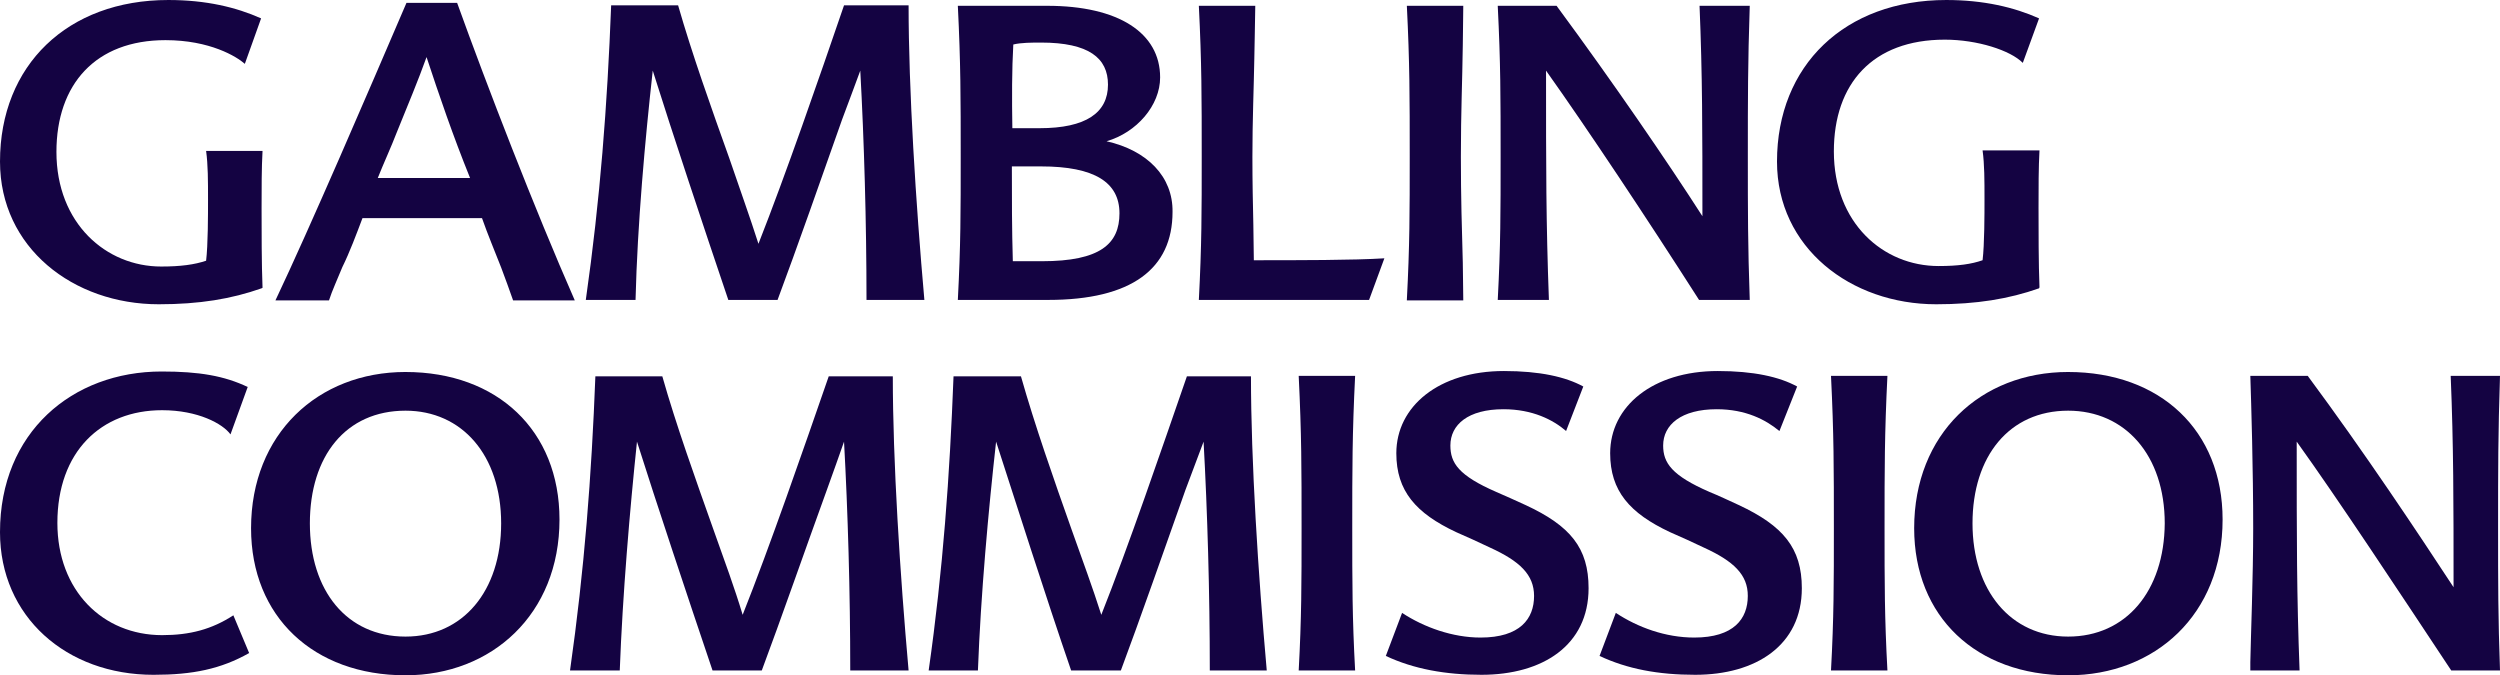 <?xml version="1.0" encoding="UTF-8"?>
<svg xmlns="http://www.w3.org/2000/svg" xmlns:cc="http://creativecommons.org/ns#"
     xmlns:dc="http://purl.org/dc/elements/1.1/" xmlns:rdf="http://www.w3.org/1999/02/22-rdf-syntax-ns#" width="500"
     height="135.06" version="1.1" viewBox="0 0 500 135.058">
    <title>5AFF168C-E8C1-4787-85FE-0A32204139D9</title>
    <desc>Created with sketchtool.</desc>
    <g stroke-width="2.257">
        <path id="Shape"
              d="m52.316 57.66c-6.025 2.128-12.433 3.193-20.562 3.193-17.119 0-31.753-11.319-31.753-28.54 0-19.253 13.485-32.313 33.665-32.313 7.555 0 13.581 1.451 18.554 3.676l-3.252 9.094c-1.626-1.451-6.981-4.741-15.876-4.741-13.963 0-21.805 8.804-21.805 22.348 0 14.319 9.946 22.929 20.945 22.929 3.921 0 6.695-0.387 8.99-1.161 0.383-3.193 0.383-9.191 0.383-12.19 0-3.87 0-6.966-0.383-9.771h11.285c-0.191 3.386-0.191 7.449-0.191 11.513 0 4.354 0 11.222 0.191 15.866l-0.191 0.097"
              fill="#140342"></path>
        <path d="m3.6685e-4 106.42c0-19.931 14.441-32.121 32.326-32.121 7.555 0 12.529 0.871 17.215 3.096l-3.443 9.481c-1.53-2.128-6.503-4.837-13.676-4.837-12.242 0-20.945 8.32-20.945 22.542 0 13.544 9.086 22.445 20.945 22.445 5.547 0 9.946-1.161 14.25-3.966l3.156 7.546c-5.643 3.193-11.285 4.354-19.128 4.354-17.406 0-30.701-11.61-30.701-28.54"
              fill="#140342"></path>
        <path d="m81.102 74.397c-17.502 0-30.89 12.383-30.89 31.249 0 17.705 12.529 29.412 30.89 29.412 17.215 0 30.796-12.19 30.796-31.152 0-17.801-12.433-29.507-30.796-29.507zm0 52.92c-11.764 0-19.128-9.191-19.128-22.64 0-13.448 7.173-22.542 19.128-22.542 11.285 0 19.128 8.901 19.128 22.542 0 13.544-7.651 22.64-19.128 22.64z"
              fill="#140342"></path>
        <path d="m91.43 0.579h-10.138c-7.553 17.608-19.317 44.986-26.204 59.499h10.711c0.574-1.838 1.817-4.547 2.678-6.675 1.435-2.902 2.773-6.482 4.017-9.771h23.91c1.148 3.289 2.582 6.675 3.826 9.868 0.861 2.225 1.626 4.45 2.391 6.579h12.337c-8.034-18.285-17.504-42.762-23.529-59.499zm-15.874 35.021c1.148-2.902 2.678-6.192 3.826-9.191 2.2-5.418 4.304-10.449 5.929-14.996 2.486 7.546 5.26 15.673 8.703 24.186z"
              fill="#140342"></path>
        <path d="m170.05 134.09c0-15.576-0.478-31.83-1.243-45.76-0.956 2.806-2.104 5.902-3.443 9.675-4.113 11.319-9.277 26.121-13.007 36.087h-9.851c-5.068-14.998-11.19-33.38-15.111-45.764-1.433 13.739-2.869 30.475-3.443 45.762h-9.946c2.869-20.123 4.304-38.893 5.069-58.821h13.389c2.773 9.771 6.599 20.414 10.233 30.669 2.2 6.192 4.208 11.61 5.834 17.027 5.451-13.738 12.051-32.798 17.215-47.697h12.816c0 16.931 1.435 39.473 3.156 58.821h-11.668"
              fill="#140342"></path>
        <path d="m173.3 59.981c0-15.576-0.478-31.829-1.243-45.857-1.052 2.805-2.199 5.998-3.634 9.77-3.921 11.127-9.181 26.123-12.91 36.087h-9.851c-5.068-14.996-11.19-33.378-15.111-45.857-1.53 13.833-3.059 30.572-3.443 45.857h-9.946c2.869-20.123 4.304-38.893 5.069-58.918h13.389c2.774 9.675 6.601 20.414 10.235 30.572 2.104 6.192 4.113 11.706 5.834 17.124 5.451-13.835 12.051-32.893 17.119-47.697h12.911c0 16.834 1.435 39.473 3.156 58.918h-11.572"
              fill="#140342"></path>
        <path d="m241.96 134.09c0-15.576-0.478-31.83-1.243-45.76-1.052 2.806-2.2 5.902-3.634 9.675-4.017 11.319-9.181 26.121-12.911 36.087h-9.946c-5.156-14.998-10.989-33.38-15.007-45.764-1.53 13.739-3.059 30.475-3.634 45.762h-9.851c2.869-20.123 4.208-38.893 4.973-58.821h13.485c2.773 9.771 6.503 20.414 10.138 30.669 2.2 6.192 4.208 11.61 5.93 17.027 5.451-13.738 11.955-32.798 17.119-47.697h12.816c0 16.931 1.435 39.473 3.156 58.821h-11.381"
              fill="#140342"></path>
        <path d="m221.31 28.249c6.021-1.74 10.716-7.159 10.716-12.77 0-8.901-8.325-14.319-22.574-14.319h-17.884c0.574 11.513 0.574 18.478 0.574 30.184 0 11.029 0 17.705-0.574 28.638h18.076c16.641 0 24.865-6.192 24.865-17.608 0.096-7.062-5.069-12.287-13.198-14.125zm-18.649-19.349c1.53-0.387 3.826-0.387 5.547-0.387 9.564 0 13.389 3.096 13.389 8.417 0 5.611-4.399 8.707-13.676 8.707h-5.451c-0.096-5.902-0.096-11.803 0.191-16.737zm5.738 43.342h-5.834c-0.191-6.482-0.191-12.383-0.191-18.962h5.834c10.711 0 15.685 3.193 15.685 9.384 0 6.095-3.826 9.578-15.494 9.578z"
              fill="#140342"></path>
        <path d="m250.67 45.082c0 2.322 0.096 4.547 0.096 6.966 8.799 0 20.084 0 26.109-0.387l-3.06 8.32h-34.046c0.574-10.932 0.574-17.608 0.574-28.638 0-11.803 0-18.672-0.574-30.184h11.285c-0.096 3.966-0.096 7.546-0.191 10.545-0.096 5.708-0.383 12.383-0.383 19.639 0 5.224 0.096 9.384 0.191 13.738"
              fill="#140342"></path>
        <path d="m259.74 134.09c0.574-10.545 0.574-17.511 0.574-28.443 0-11.997 0-18.769-0.574-30.475h11.285c-0.574 11.61-0.574 18.478-0.574 30.475 0 10.932 0 17.898 0.574 28.443h-11.285"
              fill="#140342"></path>
        <path d="m313.22 86.199c-2.582-2.225-6.695-4.354-12.529-4.354-7.077 0-10.616 3.096-10.616 7.256 0 3.483 1.626 5.998 9.181 9.288 1.817 0.774 3.921 1.741 5.834 2.612 8.99 4.16 12.624 8.61 12.624 16.64 0 11.416-9.181 17.318-21.423 17.318-7.173 0-13.581-1.161-19.128-3.773l3.252-8.61c4.399 2.902 10.138 4.934 15.685 4.934 7.938 0 10.711-3.773 10.711-8.32 0-4.255-2.867-6.964-8.804-9.673-2.008-0.967-4.782-2.225-6.79-3.096-8.034-3.773-11.955-8.223-11.955-15.77 0-9.384 8.512-16.447 21.519-16.447 7.173 0 12.337 1.161 15.876 3.096l-3.443 8.901"
              fill="#140342"></path>
        <path d="m281.37 59.981c0.574-10.932 0.574-17.608 0.574-28.638 0-11.803 0-18.672-0.574-30.184h11.285c0 2.806-0.096 5.515-0.096 7.836-0.096 7.449-0.383 13.351-0.383 22.348 0 8.32 0.191 14.125 0.383 21.187 0 2.225 0.096 4.837 0.096 7.546h-11.285"
              fill="#140342"></path>
        <path d="m349.95 1.16c-0.383 11.513-0.383 18.478-0.383 30.184 0 11.029 0 17.705 0.383 28.638h-10.138c-10.52-16.447-22.284-34.152-30.604-45.857 0 19.736 0 30.281 0.574 45.857h-10.233c0.574-10.932 0.574-17.608 0.574-28.638 0-11.803 0-18.672-0.574-30.184h11.764c11.285 15.286 22.284 31.346 29.17 42.085 0-17.414 0-28.249-0.574-42.085h10.042"
              fill="#140342"></path>
        <path d="m355.87 86.199c-2.678-2.225-6.695-4.354-12.529-4.354-7.077 0-10.711 3.096-10.711 7.256 0 3.483 1.722 5.998 9.277 9.288 1.913 0.774 3.921 1.741 5.834 2.612 8.894 4.16 12.624 8.61 12.624 16.64 0 11.416-9.181 17.318-21.327 17.318-7.364 0-13.581-1.161-19.128-3.773l3.252-8.61c4.399 2.902 9.946 4.934 15.685 4.934 7.938 0 10.711-3.773 10.711-8.32 0.023-4.255-2.844-6.964-8.781-9.673-2.008-0.967-4.782-2.225-6.79-3.096-8.034-3.773-11.955-8.223-11.955-15.77 0-9.384 8.512-16.447 21.519-16.447 7.173 0 12.337 1.161 15.876 3.096l-3.539 8.901"
              fill="#140342"></path>
        <path d="m407.81 57.66c-6.025 2.128-12.529 3.193-20.562 3.193-17.119 0-31.848-11.319-31.848-28.54 0-19.253 13.581-32.313 33.857-32.313 7.46 0 13.581 1.451 18.554 3.676l-3.252 8.901c-2.483-2.517-9.097-4.646-15.599-4.646-14.441 0-22.188 8.804-22.188 22.348 0 14.319 9.851 22.929 20.945 22.929 3.921 0 6.599-0.387 8.799-1.161 0.383-3.193 0.383-9.191 0.383-12.19 0-3.87 0-6.966-0.383-9.771h11.381c-0.191 3.386-0.191 7.449-0.191 11.513 0 4.354 0 11.222 0.191 15.866l-0.096 0.193"
              fill="#140342"></path>
    </g>
    <g fill="#140342" stroke-width="2.257">
        <path d="m366.2 134.09c0.574-10.545 0.574-17.511 0.574-28.443 0-11.997 0-18.769-0.574-30.475h11.285c-0.574 11.61-0.574 18.478-0.574 30.475 0 10.932 0 17.898 0.574 28.443h-11.285"></path>
        <path d="m413.63 74.397c-17.502 0-30.796 12.383-30.796 31.249 0 17.705 12.433 29.412 30.796 29.412 17.406 0 30.89-12.19 30.89-31.152 0-17.801-12.433-29.507-30.89-29.507zm0 52.92c-11.477 0-19.128-9.191-19.128-22.64 0-13.448 7.364-22.542 19.128-22.542 11.381 0 19.319 8.901 19.319 22.542-0.096 13.544-7.747 22.64-19.319 22.64z"></path>
        <path d="m500 75.171c-0.383 11.61-0.383 18.478-0.383 30.475 0 10.932 0 17.898 0.383 28.443h-9.755c-10.903-16.447-22.574-34.152-30.904-45.762 0 19.736 0 30.572 0.574 45.76h-9.851v-1.645c0.096-5.128 0.574-17.027 0.574-26.798 0-11.997-0.383-24.574-0.574-30.475h11.477c11.477 15.479 22.188 31.635 29.17 42.279 0-17.027 0-28.346-0.574-42.279h9.851"></path>
    </g>
</svg>
